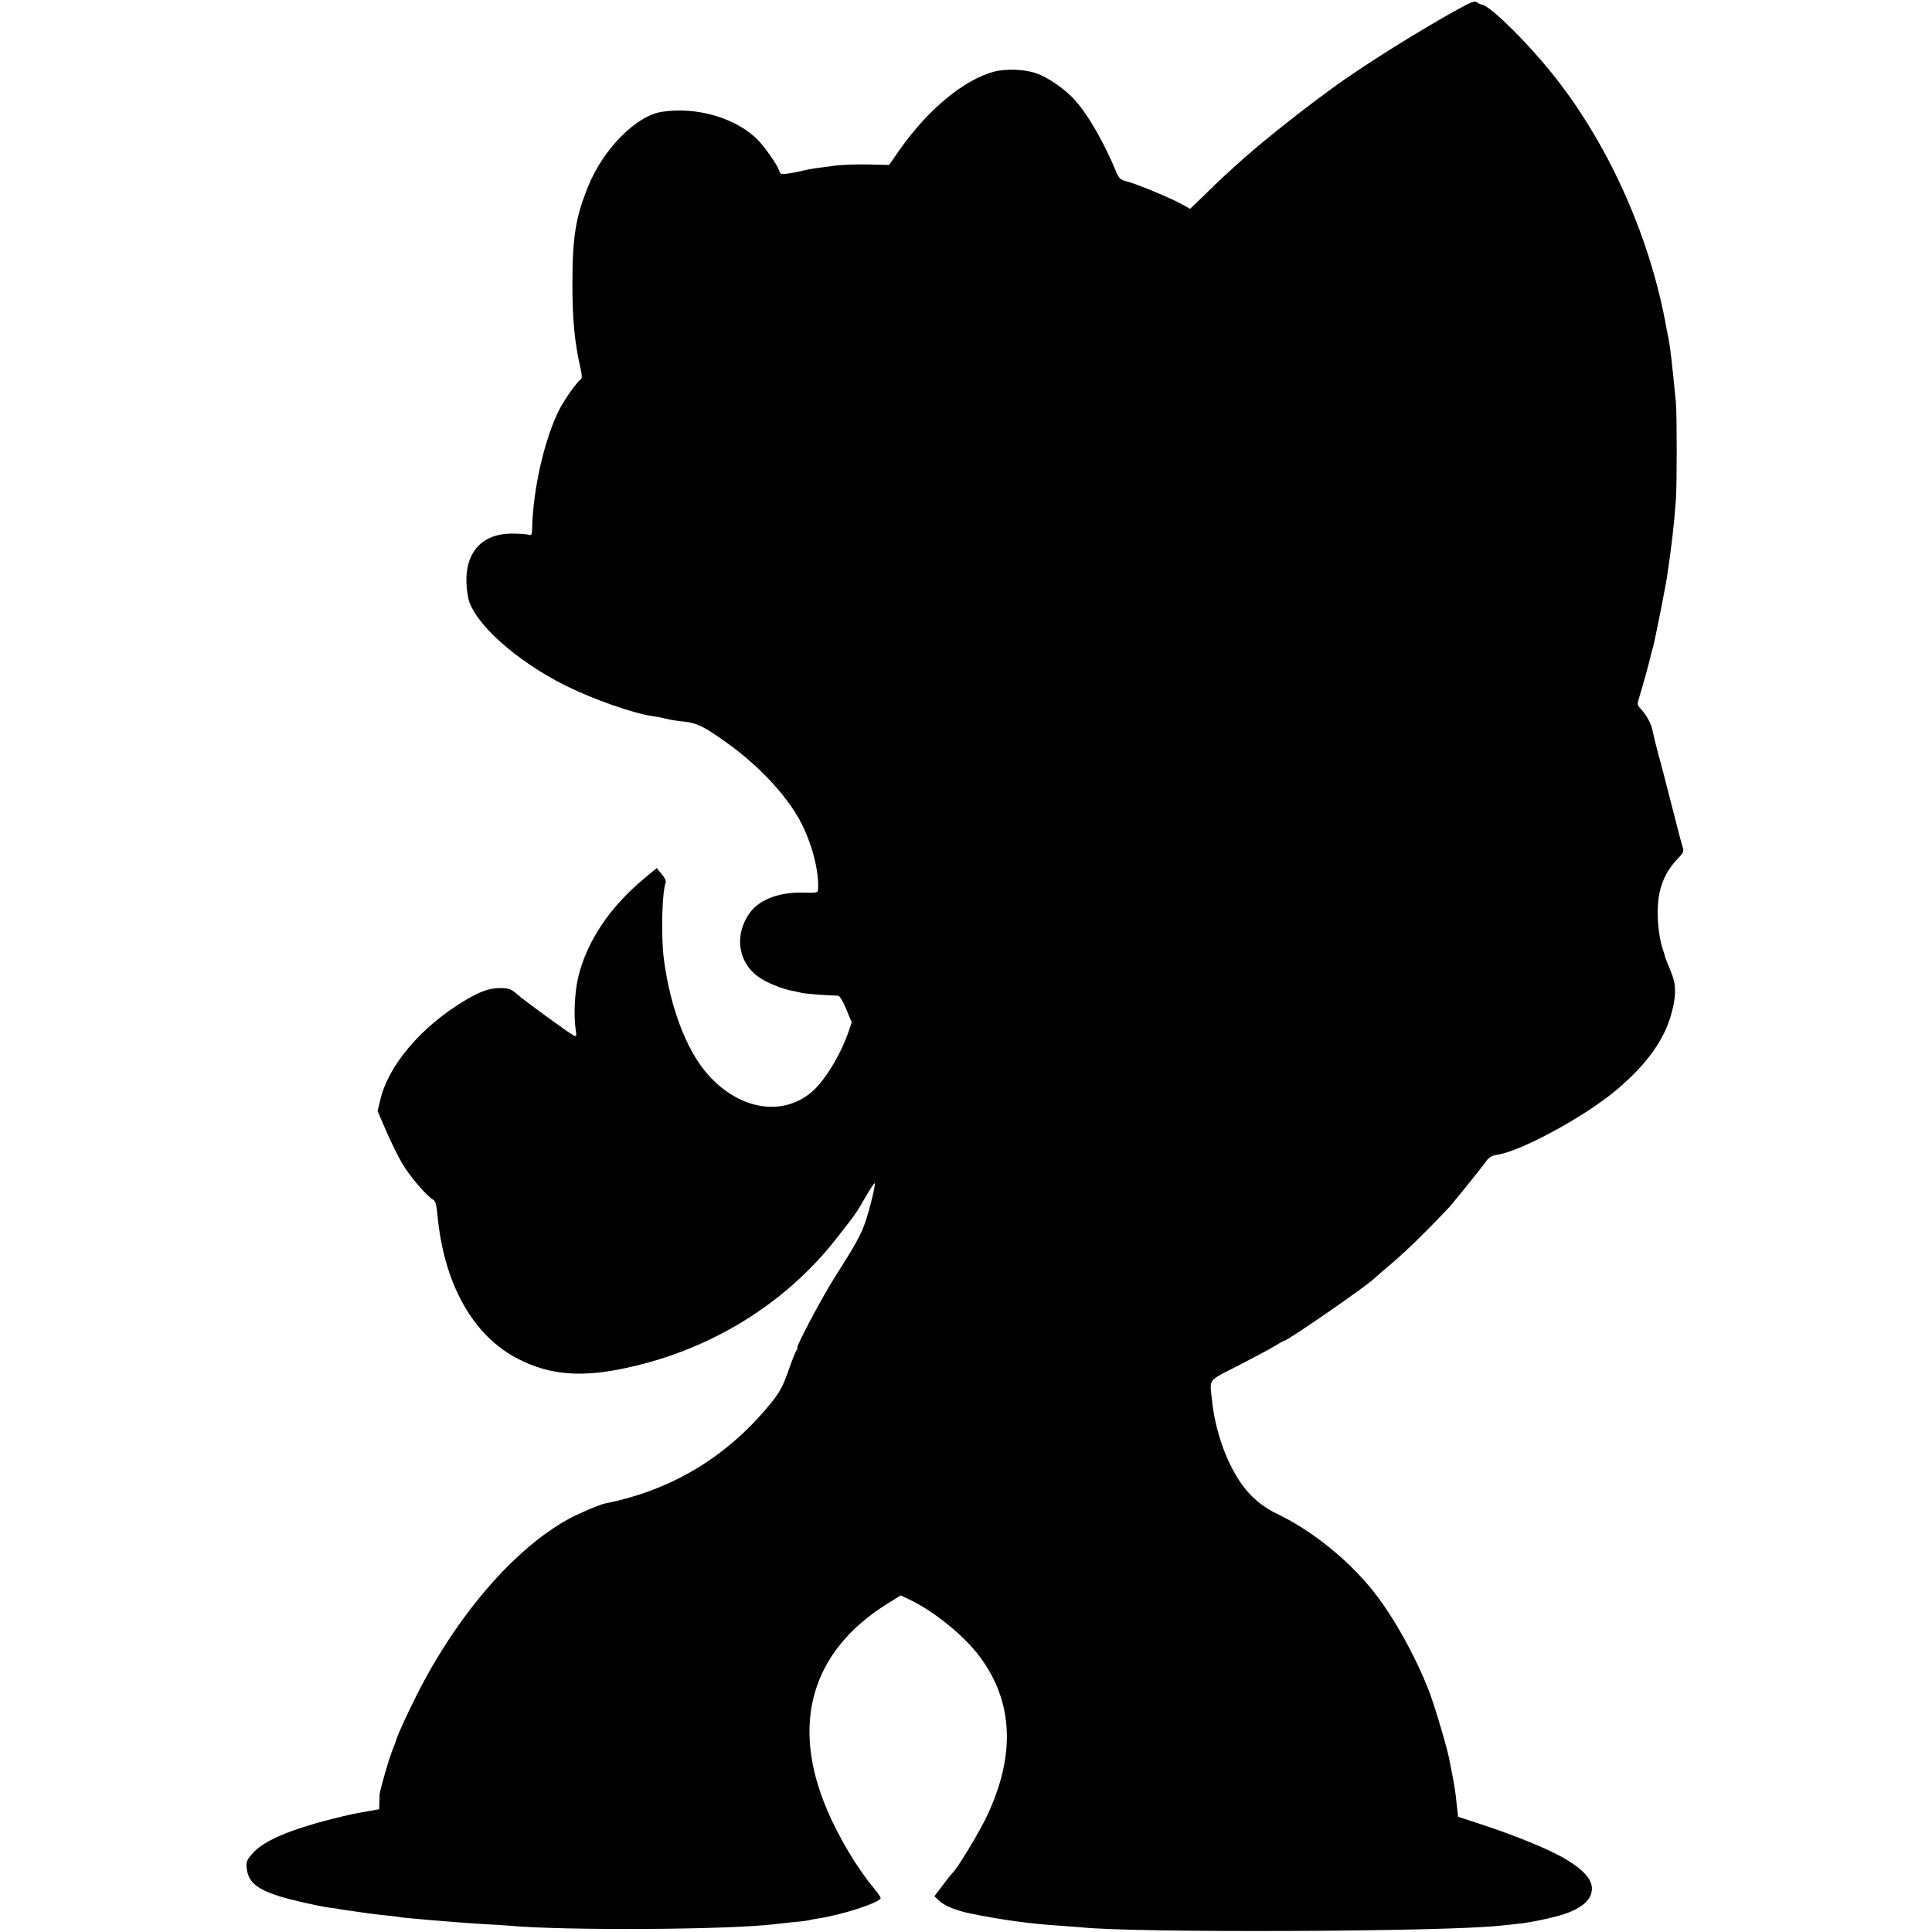 <?xml version="1.0" standalone="no"?>
<!DOCTYPE svg PUBLIC "-//W3C//DTD SVG 20010904//EN"
 "http://www.w3.org/TR/2001/REC-SVG-20010904/DTD/svg10.dtd">
<svg version="1.0" xmlns="http://www.w3.org/2000/svg"
 width="1075pt" height="1075pt" viewBox="0 0 1075 1075"
 preserveAspectRatio="xMidYMid meet">
<g transform="translate(0,1075) scale(0.1,-0.1)"
fill="#000000" stroke="none">
<path d="M8130 10708 c-211 -114 -557 -330 -728 -457 -209 -153 -418 -322
-536 -431 -27 -25 -59 -54 -71 -65 -12 -11 -56 -53 -97 -94 l-76 -73 -48 27
c-60 33 -243 109 -302 125 -36 9 -46 17 -59 48 -67 164 -157 322 -232 405 -53
59 -144 123 -209 147 -66 25 -172 29 -242 11 -166 -45 -364 -208 -521 -430
l-62 -89 -119 3 c-66 1 -145 -2 -176 -6 -130 -17 -149 -20 -187 -29 -22 -6
-59 -13 -82 -16 -37 -5 -42 -3 -48 18 -10 30 -75 124 -116 167 -119 123 -340
189 -535 159 -143 -21 -326 -205 -411 -414 -70 -173 -88 -282 -88 -544 0 -201
12 -324 46 -474 7 -28 8 -51 2 -55 -22 -16 -84 -102 -116 -161 -85 -161 -152
-450 -156 -673 -1 -33 -4 -38 -20 -32 -11 3 -52 6 -90 6 -194 1 -288 -137
-246 -356 27 -137 263 -350 540 -489 157 -78 378 -155 487 -171 24 -3 59 -10
78 -15 19 -5 62 -12 95 -15 73 -8 112 -27 238 -117 174 -124 327 -286 406
-430 69 -126 112 -294 102 -395 -1 -9 -21 -12 -70 -10 -135 6 -249 -34 -305
-107 -90 -119 -74 -272 38 -357 44 -34 138 -73 199 -83 15 -3 35 -7 45 -10 14
-5 145 -15 203 -16 11 0 27 -26 47 -74 l31 -74 -18 -54 c-45 -130 -135 -277
-208 -337 -168 -139 -413 -92 -585 113 -112 133 -198 363 -233 621 -18 127
-12 377 9 435 3 8 -7 30 -23 47 l-27 33 -80 -67 c-184 -156 -306 -339 -355
-533 -21 -84 -28 -217 -16 -298 6 -39 5 -42 -12 -33 -33 18 -274 194 -309 225
-37 33 -51 39 -103 38 -60 -1 -110 -19 -201 -74 -238 -145 -418 -358 -462
-548 l-15 -62 46 -107 c25 -58 66 -142 91 -185 44 -74 137 -182 173 -202 12
-7 18 -30 23 -84 36 -386 198 -674 452 -803 176 -89 351 -103 605 -47 466 101
878 356 1160 715 111 142 111 141 164 233 26 45 50 81 52 78 6 -6 -28 -147
-54 -221 -26 -72 -52 -119 -173 -310 -69 -109 -215 -385 -204 -385 4 0 2 -6
-4 -12 -5 -7 -26 -60 -46 -117 -29 -84 -48 -118 -94 -175 -240 -298 -551 -487
-923 -561 -32 -6 -155 -59 -209 -89 -300 -166 -615 -532 -838 -971 -54 -107
-111 -231 -117 -255 0 -3 -11 -32 -24 -65 -22 -57 -71 -230 -69 -244 0 -3 0
-22 -1 -42 l-1 -36 -63 -11 c-34 -6 -71 -13 -82 -15 -315 -71 -492 -141 -561
-221 -31 -36 -35 -46 -31 -82 8 -74 53 -113 174 -153 66 -21 223 -57 289 -66
21 -2 48 -6 59 -9 11 -2 45 -7 75 -11 30 -4 63 -9 72 -10 9 -2 45 -6 80 -10
35 -3 74 -8 88 -10 26 -5 70 -9 200 -20 41 -3 98 -8 125 -10 28 -3 97 -7 155
-11 58 -3 123 -7 145 -9 303 -28 1228 -23 1480 9 22 3 72 8 110 12 39 3 72 8
75 9 3 2 26 6 50 10 134 19 350 90 350 114 0 5 -16 29 -36 53 -92 109 -198
286 -262 438 -205 480 -86 884 336 1147 l74 46 56 -27 c133 -65 294 -196 379
-308 192 -253 206 -553 43 -896 -41 -87 -167 -295 -189 -312 -3 -3 -28 -33
-54 -68 l-48 -63 30 -28 c27 -25 93 -52 161 -66 171 -36 345 -60 508 -70 42
-3 95 -7 118 -9 292 -32 2024 -25 2329 9 33 3 80 8 104 11 62 6 187 32 246 51
76 23 129 58 150 96 38 72 -8 141 -150 222 -91 51 -270 124 -456 185 l-126 41
-7 62 c-7 75 -13 111 -31 202 -3 14 -7 37 -10 51 -10 59 -79 292 -111 377 -78
204 -207 434 -324 577 -138 169 -338 328 -523 416 -83 39 -152 98 -204 174
-84 124 -143 295 -160 465 -12 116 -25 99 146 186 84 44 176 92 203 109 26 16
51 30 54 30 19 0 472 314 504 349 3 3 34 31 70 61 96 80 201 182 340 329 26
28 185 225 208 258 17 24 32 33 65 38 134 21 490 215 662 361 172 145 271 285
309 439 24 96 22 151 -9 224 -15 36 -28 70 -30 75 -1 6 -4 18 -7 26 -35 96
-44 245 -23 338 17 73 47 127 98 182 36 37 38 42 28 72 -6 18 -33 123 -61 233
-28 110 -60 234 -72 275 -20 77 -25 98 -34 139 -7 35 -33 82 -61 113 -25 26
-25 27 -10 75 16 50 56 195 62 226 2 10 7 27 10 37 7 22 5 13 44 205 16 83 32
166 35 185 27 181 39 282 51 440 6 80 6 476 0 540 -21 217 -32 310 -40 350 -3
14 -8 39 -11 55 -86 495 -311 1007 -611 1392 -144 186 -368 410 -417 417 -7 1
-20 7 -28 13 -10 9 -30 3 -88 -29z"/>
</g>
</svg>
